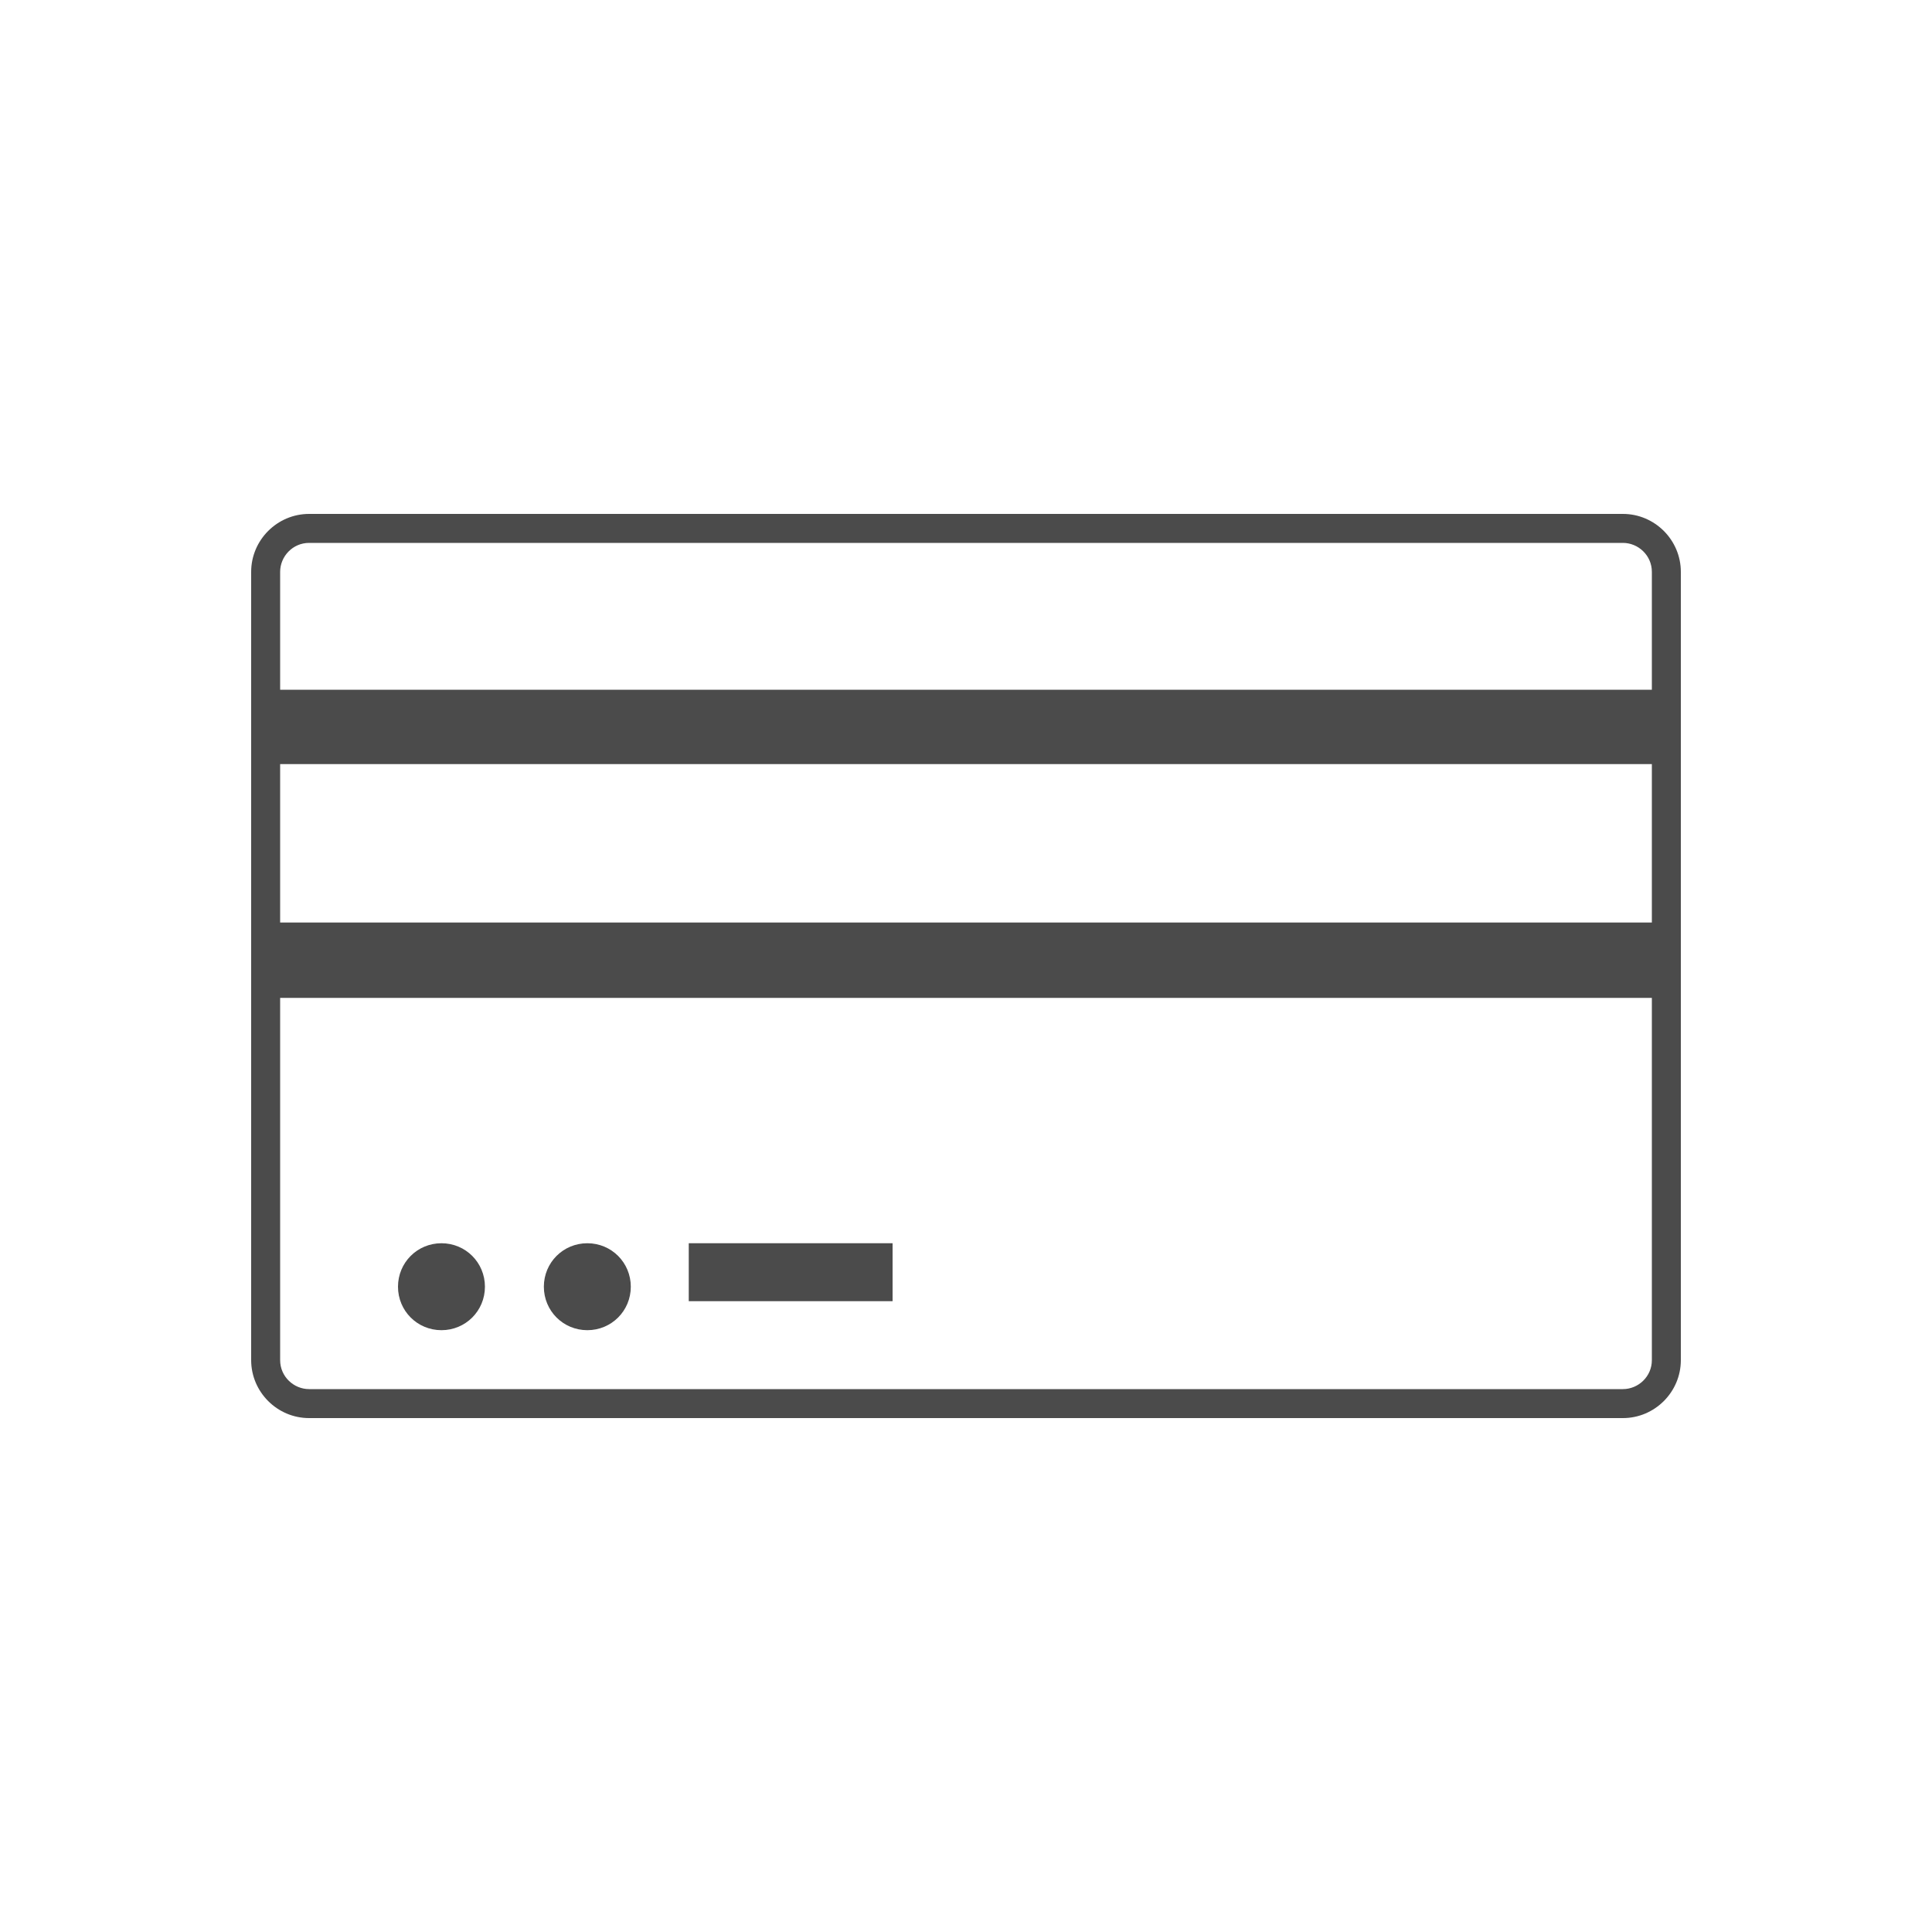 <?xml version="1.0" encoding="utf-8"?><svg xmlns="http://www.w3.org/2000/svg" viewBox="0 0 200 200"><path fill="#4B4B4B" d="M168 53.2H32c-3.3 0-6 2.7-6 6v81.6c0 3.3 2.7 6 6 6h136c3.3 0 6-2.7 6-6V59.2c0-3.3-2.7-6-6-6zm-139 6c0-1.6 1.3-3 3-3h136c1.6 0 3 1.3 3 3v12.2H29V59.2zm139 84.6H32c-1.6 0-3-1.3-3-3V79.1h142v16.4H29v7.8h142v37.5c0 1.7-1.4 3-3 3zM50.2 133.2c0 2.5-2 4.5-4.5 4.5s-4.5-2-4.5-4.5 2-4.5 4.5-4.5 4.5 2 4.5 4.5zm15.1 0c0 2.5-2 4.5-4.5 4.5s-4.5-2-4.5-4.5 2-4.5 4.5-4.5 4.5 2 4.5 4.5zm27.1-4.5v6H71.3v-6h21.1z"/></svg>
